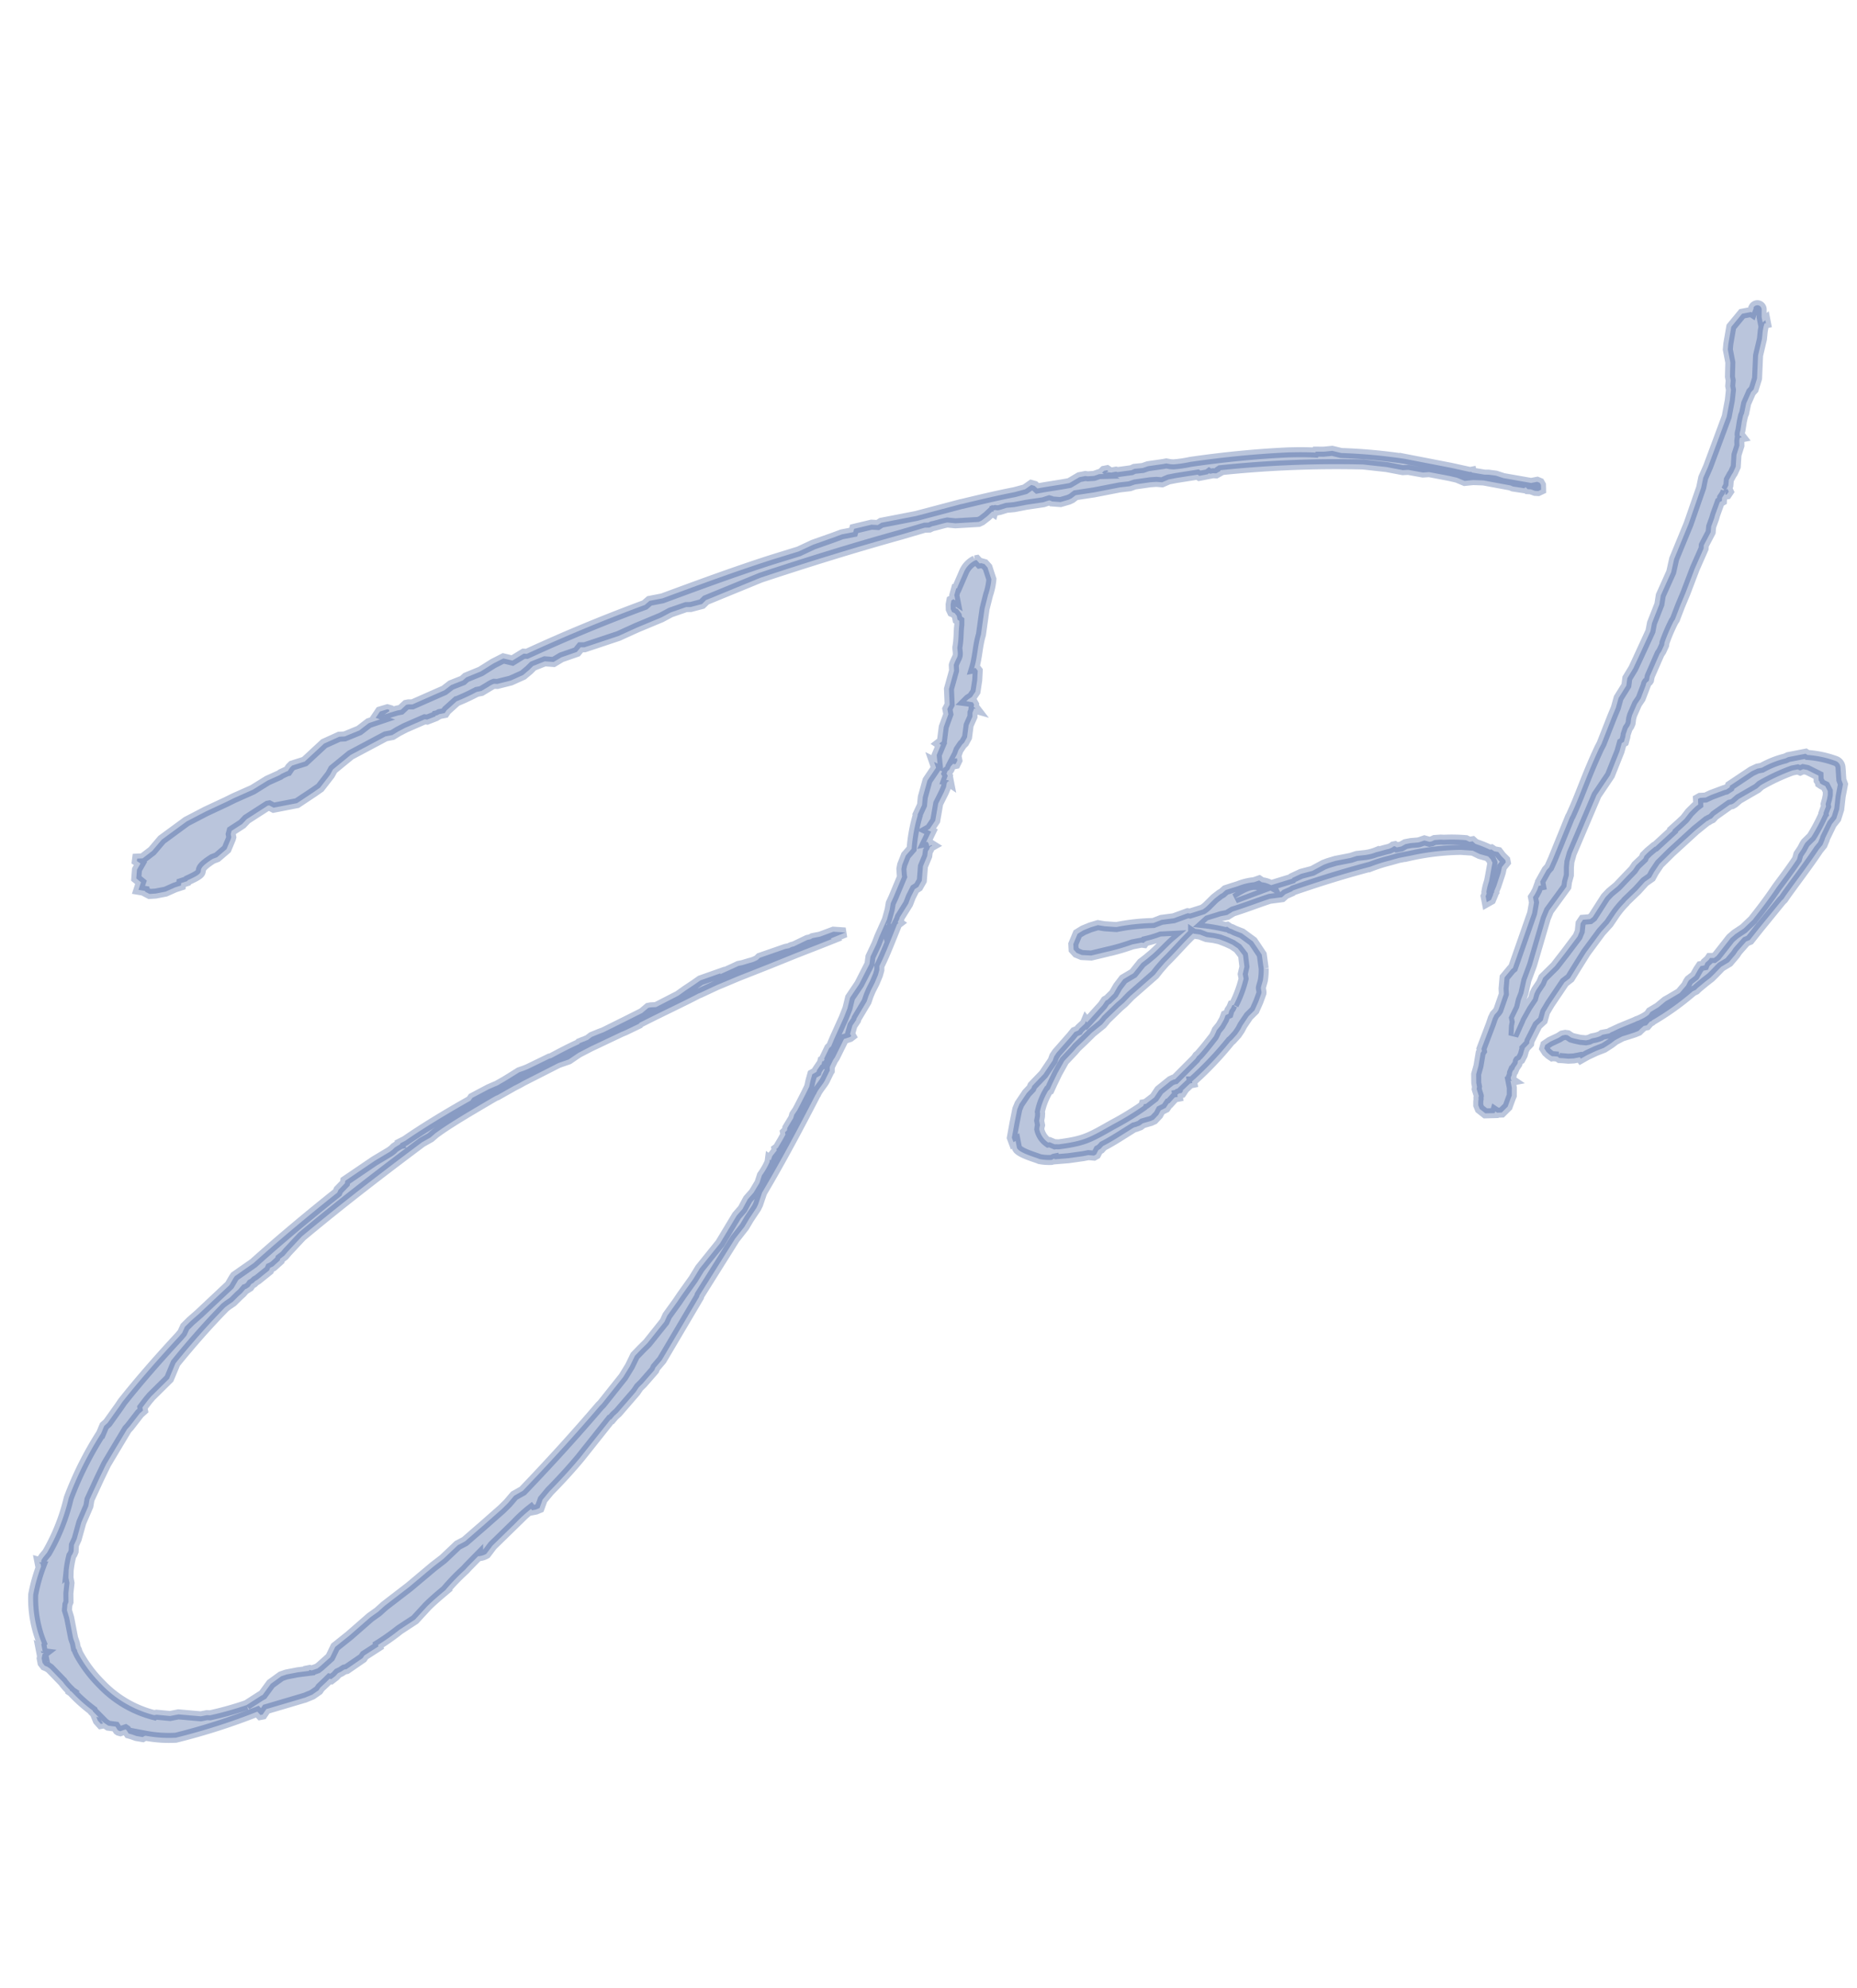 <svg xmlns="http://www.w3.org/2000/svg" xmlns:xlink="http://www.w3.org/1999/xlink" width="185" height="198" viewBox="0 0 185 198">
  <defs>
    <clipPath id="clip-path">
      <path id="パス_56440" data-name="パス 56440" d="M0,0H185V198H0Z" transform="translate(-17065 -15022.154)" fill="#fff"/>
    </clipPath>
  </defs>
  <g id="マスクグループ_106" data-name="マスクグループ 106" transform="translate(17065 15022.154)" clip-path="url(#clip-path)">
    <path id="パス_56439" data-name="パス 56439" d="M-114-.538l-.692.538-.692.846-.692.538-2.154,2.385-2.462,2.077-.846.923L-123,8.154l-.538.538-1.231,1.154-.385.538-2.077,1.769-.692.462-.769.538-.692.923-.846.923-2.615,2.231-.231.154c-3,2.385-6,4.615-9.154,6.846l-.923.308-.769.615-.692.462-2.231,1.308-.538.308-1.462.846-.769.231-1.692,1.077-1.077.538-2.769,1.538-2.769,1.385-.769.462-.846.385-2.385,1.385-1.615.846-.692.923-1.154.692-.308.154-.538.077h-.077l-.154-.077h-.077v.077l-1.154-.077h-1.154l-.538.077-1.154.538-1,.923-.231.077-1.538.615a32.431,32.431,0,0,1-3.769.308l-.308-.077H-178l-2.154-.615H-181l-1.308-.385h-.231a11.067,11.067,0,0,1-4.615-4.077,13.118,13.118,0,0,1-1.615-3.308l-.077-.308a.462.462,0,0,0-.077-.308v-.538l-.077-.538V28l-.077-.769.154-.538.154-.231.154-.846.308-1v-.538l.154-.692A10.272,10.272,0,0,1-187.615,22l.154-.154.154-.231.154-.615.385-.538.769-1.538,1-1.462.231-.615,1.385-1.923.923-1.231,1.308-1.462,1.385-1.538.308-.231,1.231-1.077.385-.231V8.846l.692-.615.385-.308,2.077-1.385.923-1.385c1.923-1.615,3.923-3.154,5.923-4.538l.308-.154L-167,.231l.692-.462.385-.231.385-.308h.077l.385-.154.231-.231.231-.077.231-.154.231-.077,1.308-.692.154-.231.308-.077.769-.462.077-.154.462-.231.385-.308L-159-4.846c4.462-2.462,8.923-4.692,13.538-6.923l.923-.308.538-.308c1.615-.769,3.846-1.538,6.231-2.385l.462-.154h.077l1.846-.615.538-.154.462-.154,3.769-1.077,1.077-.154,1.077-.462,1.308-.385,3.308-.846.385-.077,1.462-.385.077-.077c2.385-.692,4.615-1.231,6.385-1.769h.077l1.846-.462.385-.077,1.846-.385,3.308-.615,2.769-.538,2.538-.462,1.231-.231-.077-.077,1.538-.308-1.154-.308-1.385.231h-.769l-.231.077h-.308l-1.462.385a.976.976,0,0,0-.462.077h-.385l-2.692.385-.231.154a2.765,2.765,0,0,1-.846.154l-.769.077h-.385l-.615.154-1.308.308v-.077l-2.077.308-.692.308-.923.385-.846.385-2.385.692-.538-.077h-.231l-.692.385-1.923.538-2.231.615-.462.077-.769.154-.462.231c-.154,0-.308.077-.462.077l-.385.077-.077.077c-1,.231-2,.538-3,.846h-.154l-2.308.615-.385.077-.538.077-1,.385-.615.231-.462.154a1.957,1.957,0,0,1-.538.154l-.692.154-1.769.538-.231.231c-2.769.923-5.231,1.846-7.154,2.692l-.538.154V-12c-.077,0-.154.077-.231.077l-.385.154-.231.154-.308.154-1.692.615-3.231,1.385-.077.231-.769.538-.154.231c-3.231,1.692-6.462,3.462-9.538,5.308l-2.077.923-.154.154-.538.615L-170.538.769l-.923.538-.692.462-.385.538-.385.308c-2.308,1.692-4.615,3.462-6.769,5.308l-.385.385-1.462,1.385-.385.231-.462.692a34.07,34.07,0,0,0-4.385,5.692,19.989,19.989,0,0,1-3.154,4.923l-.462.385-.231.231-.077.231-.154-.077v.154h.077v.308a16.569,16.569,0,0,0-1.308,2.615A11.8,11.8,0,0,0-192.154,30l-.077.077v.769l-.154-.154v.231l.231.077-.154.077-.154.385v.462l.154.308.231.154.231.231,1,1.538a5.736,5.736,0,0,0,.538.923v.077l.154.154a15.489,15.489,0,0,0,1.692,2.231v.077l.462.692-.231-.077.077.385.231.385h.231l-.154-.385.231.308.385.385.692.231.154.385.077.077.154.077.538-.077.077.077.154.385.308.154.385.231.615.231.231-.077h.077a12.591,12.591,0,0,0,2.923.769,63.427,63.427,0,0,0,8.462-1l.231.385h.231l.462-.462,4-.385.769-.154.692-.308.231-.231.615-.385.462-.308.154.077.462-.231.308-.231.308-.077.385-.154h.231l1.769-.769.231-.231,1.538-.615v-.154a22.44,22.44,0,0,0,2.385-1.077l1.692-.692,1.462-1.077c.692-.462,1.385-.846,2.077-1.231a21,21,0,0,1,2.308-1.615l.308-.231,1.231-.846a1.663,1.663,0,0,0,.846-.077l.769-.692,2.692-1.769a13.547,13.547,0,0,1,1.769-1.077l.077.154h.385l.385-.077.462-.769.846-.692c1.231-.846,2.385-1.692,3.615-2.692l3.692-3.154h.077l.385-.308.385-.231,2.154-1.692.385-.385.462-.308,1.385-1.077.154-.231.769-.615.615-.692,4.231-4.769.077-.154,4.538-4.846,1.154-1,.615-.692L-114,1l.231-.308.615-1.077c2.462-2.769,4.769-5.615,7.077-8.538L-106-9c.308-.462.923-.846,1.231-1.308l.462-.615.077-.077.077-.385.462-.615.231-.231,1.231-1.615.615-.077.154-.077-.077-.231.385-.769.462-.462.077-.154,1.308-1.462.308-.538.308-.462.538-.692.462-.692.231-.462.077-.385c.769-1,1.538-2.231,2.538-3.769l.154-.077-.077-.077.231-.308.077-.154,1.077-1.154.385-.615.538-.692.385-.154.462-.538.385-1.385.615-.923.154-.462.154-.154.154-.231.231-.077L-90-31.154l-.231.077v-.231l-.077-.231h-.154l.692-.923-.308-.231.231-.077.692-.692.615-1.615.769-1,.308-.462.154-.385.154-.154.077.077v-.154l-.231-.077.231-.385-.077-.231.154-.231.154-.077.077-.077.154-.231.308-.231.077.077h.154l.231-.308v-.231h-.231l.308-.385.231-.385.462-.462.231-.154.385-.462.385-1.154.538-.769.077-.385.154-.231.077-.154.154.077-.077-.154-.077-.077.077-.231-.077-.231-.385-.154-.231-.077.231-.154.385-.154.462-.462.385-1.077.231-.923-.154-.308h-.154c.538-1,.769-2.154,1.308-3.154l.846-2.462.615-1.308A6.425,6.425,0,0,0-79.077-56l-.154-1.231-.231-.385-.308-.154h-.154l-.231-.385h-.154a2.293,2.293,0,0,0-1.308.923l-1,1.462h-.077l-.308.615v.538l-.154-.154-.231.077-.154.385-.077.462.077.308.231.154.154.308v.385l.154.154-.077.385c-.231.692-.308,1.385-.615,2.154-.077.308,0,.692-.231,1-.462.615-.462.692-.462.692l-.077.538-.846,1.692-.231,1.538-.308.385v.538l-.692,1.154L-87-41.077l-.308.154.154.154-.615.923-.077.846-.308-.231.077.538v.077l-1.077,1.077L-89.923-36l-.231.769-.615.846v.077A15.771,15.771,0,0,0-92-31.154l-.692.538-.538.846-.154.385-.077.615v.154l-1.231,1.846-.385.538-.231.615-.462.923-1.077,1.538-.385.615-.846,1.154-.231.692-1.385,1.769-1.154,1.154-.462,1-.538.846-1.308,1.846-.462.692-.231.154-.692.923v.154a.075.075,0,0,0-.077.077h-.154l-.154.308H-105l-.462.462-.077.154L-106-11l-.308.615-.231.538-.462.615-.846,1.077-.308.385-.385.385-.154.308-.769.846-.077.231-.231.154v.231l-.385.462-.615.692-.154.077v.154l-.538.462-.231.385-.077-.077-.077.231a7.182,7.182,0,0,1-1,1.154l-.385.692-.692.769Zm54.615-63.308L-59.769-64h-.308l-1.538-.077-.538.077L-63-64.077l-.308.077-1.385-.077-.154-.077h-.462l-.308-.077h-.231l.231-.077v-.077l-.077-.077H-66l-.231.154.154.154-.462-.077-.538.077-.615-.077-.231-.077h-.615l-1.077.385c-1.077,0-2.154-.077-3.231-.077l-.231-.308-.308-.154-.692.308-1.077.077c-1.769,0-3.538.077-5.308.154h-.154l-4.615.308h-3.538l-.385.154-.615-.154-1.769.077-.154.308h-1.154l-.923.154-2.077.308-1.538.385-2.846.308c-3.846.462-7.615,1.077-11.385,1.692h-1.308l-.538.308q-6.346,1.038-12.462,2.538l-.308-.077-1.231.462-.846-.385-1.077.308-1.385.538-1.538.308-.385.231-1.231.231-.769.385-3.385.769-.385-.077h-.231l-.615.385h-.385l-.769.077-.538.077.538-.231v-.154l-.154-.077-.769.077-.538.538.385.231-1.154.154-1.077.538-1.538.308-.538-.077-1.615.385-2.231,1.385-1.308.154-.231.154-.308.308h-.077l-.615.154-.154.077-1.308.308-1.615.615-2,.462-.846.231-2.154.538-2.077.615-2.769,1.308-1.154.923-1.077.538-.538-.077-.077.231.308.308-.462.538-.231.846.385.462-.385.692.615.231v.077l.385.308.615.077h1l1-.231.615-.077.077-.231.615-.077.077-.077c2.615-.615.308-.615,2.846-1.615l.462-.077,1.077-.615.615-.923.077-.154v-.308l.154-.308,1.154-.462.538-.385,2.308-.923H-154l.385.308h2.385l1.846-.769.692-.308,1.231-1.077.385-.462,2-1.077,3.769-1.154h.692l.615-.231.769-.231,2.077-.462.231.077.846-.154.077-.077h.154l.231-.077h.538l.231-.231,1.154-.692a22.031,22.031,0,0,0,2.154-.538h.462l.846-.308a1.957,1.957,0,0,1,.538-.154l.308.077,1.385-.077,1.308-.308.692-.385.462-.308,1.231-.231.846.231.846-.308,1.615-.231.462-.385.385.077,3.538-.462,1.923-.462,2.615-.538,1-.308,1.615-.231L-109-59l1.154-.077.462-.308,5.769-1.154c4.769-.615,9.692-1.154,14.538-1.538l2.462-.231.462.077.308-.077c.462,0,1-.077,1.538-.077l.769.231,2.308.308.308-.077.615-.308.615-.385.077.077.077-.154h.154l.231.077h.231l.692-.077.769.077h1.231l1.692.077.615-.077.154.077.077.077.846.231.846-.077.308-.077.462-.231,1.846.077h2.615l1,.077.538-.077,1.538.077.615.077.538.154.692-.154h.769l2.154.077.154.154h.846l.154-.077.077.077h.308l.308.077.462-.154v-.077a111.24,111.24,0,0,1,14.077,2.154l1.231.385,1,.308,1.538.615.538.077,1.385.538.615.077,1.923.769.692.308.692.462.846.077,1,.231,2.538,1,.231.154,1.077.385.154-.077.154.231.308.077.385.231.308.077.308-.077.077-.462L-23.615-55l-.231-.154h-.615l-2.615-1-.692-.385-.692-.231-.385-.077-1.231-.462v-.077h-.154L-32-58.154l-4.385-1.769a54.98,54.98,0,0,0-6.077-1.769l-.846-.385-.846-.077-.769-.154-.077.077c-.923-.231-1.769-.385-2.692-.538-3.154-.462-6.462-.769-9.692-.923a12.464,12.464,0,0,1-1.692-.077ZM-95.923-24.231l.154-.154-.154.231Zm36.077,11.462.077-1.385-.385-.923-.231-.538-.923-1L-61.923-17l-.308-.231-.154-.077-.231-.231h-.154a18.387,18.387,0,0,0-2-.769l.385-.231L-63-18.692h.615l.615-.231c1.385-.154,2.615-.385,3.846-.538l1.231.077.385-.231.692-.154.154-.077c2.231-.308,4.615-.615,8-.846a15.857,15.857,0,0,1,2-.231l.923-.077h1.154a24.721,24.721,0,0,1,5.077.385l1.154.308.615.462.769.385.231.385c0,.154.077.231.077.308L-36-17.385l-.154.385a5.8,5.8,0,0,0-.462,1v.154l-.154.231V-15l.462-.154.308-.462c0-.077.077-.154.154-.231v-.077l.308-.462.692-1.231.231-.538.462-.385v-.231l-.308-.462-.231-.462-.385-.154-.231-.231h-.154a12.529,12.529,0,0,0-1.308-.846L-37-21.231h-.308l-.308-.231a16.348,16.348,0,0,0-2.154-.462L-40.077-22l-.615-.077L-41-22h-.231l-.462-.231-.538.077h-.154l-.692-.077h-.538l-.462.154h-.462l-.154-.154h-.154l-.154.077-.308.077c-.462,0-.923.077-1.308.077a4.386,4.386,0,0,1-1,.077h-.077L-48.615-22l-.615.077h-1.538l-.769.077-.462.077-1.231.385-1.154.077-.923.231-.077.077-2.154.231a2.311,2.311,0,0,0-.846-.462l-.231-.231-.538.077a5.7,5.7,0,0,0-1.615.077l-.692.077-.615.077-.385.231-.231.077-.615.308-.692.462a3.118,3.118,0,0,1-.692.385L-66-19.538l-.231-.077-1.462.231-1.231-.077-.846.154a21.083,21.083,0,0,0-3.692-.308l-1.154-.308-.615-.231-.769.077-.769.154-.615.231-.615.923-.077.538.231.385.462.308.923.231,1.769-.077h.077a20.909,20.909,0,0,0,2.385-.231h.923l.231.077.077-.077.231-.077a10.511,10.511,0,0,0,1.462-.154l1.077.154c-.692.385-1.385.923-2.154,1.385l-.692.385-.615.308-1,.846-1.077.385-.692.615-.538.615-.692.462-.231.077-.385.385-1.846,1.385L-78.231-11l-.154.231-.615.385-.154.154-.385.077L-80-9.769l-1.692,1.308L-82-8.154l-.231.385-1.154,1.154-1.308.923-.154.231-.538.385-.923.923-.308.462-.538,1.308L-87.692-1l.077.462.231-.077V.077c.077.538,1.692,1.308,2,1.538a5.061,5.061,0,0,0,1.154.308c.077,0,.231-.077.308-.077v.077l1.385.154,1.462.077h.538l.538.154.231-.077.308-.385.231-.077.308-.231c1.077-.308,2.154-.769,3.385-1.231h.154l.462-.077.308-.154L-73.769,0l.308-.077.538-.385.308-.385L-72.077-1l.385-.385h.077L-71-1.846h.308v-.231c.077,0,.077,0,.154-.077h.308l.154-.154v-.077l.846-.538H-69v-.154a34.1,34.1,0,0,0,4.538-3.231l.154-.077.615-.462.385-.385L-63-7.615l.769-.769.692-.462L-61-9.615l.462-.769c.077-.231,0-.462.077-.615l.308-.615A6.408,6.408,0,0,0-59.846-12.769Zm-3.615,3h-.154l-.154.231L-64-9.308-64.154-9l-.308.077-.231.385L-65.154-8l-.462.385-.154.231L-66-7.077c-.615.538-1.231,1.077-1.846,1.538L-68-5.462l-.231.231-2.385,1.615h-.154l-.308.077-1.308.692L-73-2.231l-.923.462h-.231l-.077.154A28.818,28.818,0,0,1-77.538-.385c-2.538.846-3.077,1.077-5.615.923-.154,0-.308-.077-.462-.077l-.462-.308h-.154a2.144,2.144,0,0,1-.615-1.462l.077-.231.077-.154v-.462l.154-.385.077-.308V-3a6.734,6.734,0,0,1,1.231-1.923c.077,0,.077-.077.154-.077l.385-.538L-82-6.462l.846-1,.077-.077L-80-8.308l.385-.308.846-.538.923-.615,1.154-.615.385-.308.077-.077,1.538-1,.538-.308.769-.538,2.769-1.615.538-.462.692-.538c1.385-.923,2.308-1.692,3.308-2.308a.269.269,0,0,0,.154.077l.462.154.615.385.692.231.538.231.615.385.538.385.462.462.385.769v.077l-.077,1.077-.308.692v.462A11.737,11.737,0,0,1-63.462-9.769Zm2.154-10.385c.769-.308,1.769-.692,2.308-.385Zm36.077,9.538.692-.692a8.855,8.855,0,0,1,1.308-1.077l.077-.077,1.308-.846.923-.692.692-.308.385-.462.692-.692,1.385-.923L-15-18.077l1.308-.692a.38.38,0,0,0,.231-.077l.308-.077.308-.231,1.692-.769h.231l.231-.077.538-.308,2-.692.385-.231a19.793,19.793,0,0,1,3.385-.846h.538l.231.154L-3.308-22l.385.154,1,.769L-2-20.615l.077.154v.154l.154.154.308.231.154.538L-1.385-19l-.154.385-.231.462v.231l-.154.231-.231.385v.077a18.416,18.416,0,0,1-1.615,2l-.692.462-.154.154-.308.385-.462.462-.231.462c-1.231,1.231-2.308,2.154-2.615,2.462Q-9.5-9.577-11-8.308l-.077.077-1.077.692-.923.385-.538.308-1.692,1.462-.308.154L-16-5.308l-.154.154-.385.231-.154.231h-.385l-.308.308-.462.538-.615.308-.154.154-.231.308-.769.615-1.077.385-.462.154L-22-1.462l-.846.308-.231.231a3.75,3.75,0,0,1-.846.308l-.308.077h-.077l-.308.077-1.538.308-.923.231c-.077,0-.154.077-.231.077H-28l-.154.077a2.886,2.886,0,0,1-.769.077h-.154l-.308.077h-.308l-.538-.154L-30.769,0l-.308-.154-.308-.308-.231-.077h-.308l-.385.154-.923.231-.538.231-.154.308.154.385.231.308.231.231h.077l.538.154h-.077l.154.154.308.077.538.154.538.077h.615l.077.154.692-.231.923-.231.846-.154.769-.308.462-.231.769-.231.692-.077.615-.077.385-.077.231-.154.385-.231h.308l.385-.308H-23a.238.238,0,0,0,.154-.077,26.688,26.688,0,0,0,4.538-2.077L-18-2.462l.231-.154.846-.462.615-.308.462-.308.769-.538.846-.308.769-.615.308-.308,1-.769.385-.077,1.077-.923,2.769-2.308.231-.154L-7.385-10c1.308-1.231,2.692-2.462,3.923-3.692l.154-.154.462-.385.308-.462.077-.154.923-1.231L-1-16.538l.462-.846.385-1.231.462-1.154-.077-.462.154-1.231a.75.75,0,0,0-.308-.692,10.156,10.156,0,0,0-2.692-1.154l-.154-.154H-4.538l-.308.077a9.259,9.259,0,0,0-2.462.462h-.462l-.615.154-2.385,1-.077.154-.385.154h-.154l-1.385.231-.615.154-.538-.077-.231.077-.077.538-.308.154-.692.462-.615.538-.615.385-.769.462v.077l-2,1.231h-.077l-.692.385-.462.308-.154.231-.846.538-.385.385-.769.538-1.077.769-.846.462-.538.385-1.615,1.692-.308.154-.692-.077-.308.308-.231.769-.308.462-1.538,1.385-1.231,1.077-1.385.923L-33-6.077l-.615.615-.231.308-.231.462L-34.769-4l-.846,1-.154.231-.923,1.308.231-.923.154-.385v-.385l.692-.923.308-.692.385-.615.538-1.231L-33.538-8l2.231-4.308.462-.692,2.154-2,.154-.462.308-.615.154-.769.154-.538.385-.769L-24-23.385l1.692-1.692,1.385-2.154.385-.769.231-.077.231-.462.077-.231.308-.538.231-.231.154-.231.154-.462.154-.308.692-1,.462-.462.769-1.231c0-.077.077-.154.154-.231l.154-.077.077-.077.154-.385,1.385-2,.231-.231.385-.538.077-.231a16.889,16.889,0,0,1,1.308-1.923l.154-.154.769-1.231.769-1.154,1.385-2.231,1.231-1.769.077-.308.923-1.154.154-.538.462-.769.154-.308.692-1.154.231-.077.077-.308.308-.308.154-.231-.077.231v.077h.154l.231-.231-.077-.308-.154.077.308-.385.154-.538.385-.462.154-.154.385-.538L-3.846-54l.462-.846.077-.462.077-.231.077-.077H-3l-.077-.154h-.077v-.154A1.3,1.3,0,0,1-3-56.308l.308-.846.231-.538.154-.231.385-.923.692-1,.308-.231.538-1,.538-2.231.692-1.538.231-.769L1.231-66l.154-.308h.154v-.308l-.308.154V-67l.154-.769a.432.432,0,0,0-.769-.308V-68l-.231.385-.077-.077H-.615l-1.308,1.077L-2.538-65l-.154.538v1.308L-3-61.769v.385l-.154.538v.385l-.308,1-.615,1.538-1.077,1.769-1.692,2.769-.692,1-.385.923-1.923,3.308L-11.923-45l-.538,1.231-1.462,2.077-.308.846-1.077,1.692-.308.769-1.769,2.462-.615.846-.769.846-.231.692-1,1.077-.462.923-.462.692-1.615,2.538-.308.385c-1.615,2.231-2.385,3.615-3.538,5.308l-.538.769-.077.077L-29.462-18l-.538.769-.308.231-.846,1v.385h-.231l-.231.385-.308.385-.231.231v.538l-.385,1-2.923,5L-35.615-8l-.846.692-.308,1.077-.077.538-.846,1.462-.154.154-.308.231-.231.308L-38.692-3-40.077-.769v.231l-.154.154L-40.692.846l-.385.769-.154.846v.385l-.077.231.077.692c0,.077-.077.154-.077.231v.077l-.077.231-.077.385.077.385.462.538.923.154.077-.154.154.154.462.077.692-.462.462-.769L-38,4.385l.154-.769V2.923h.154l-.077-.077V2.615l.154-.231.077-.231.154-.231h.077l.154-.231.308-.308.077-.154c0-.077,0-.077.077-.154L-36.462,1l.308-.385.231-.462c.077-.077.077-.077.077-.154l.538-.385.077-.231L-34.154-2l.615-.385.385-.769.615-.692,1.846-1.846L-30.077-6l.923-1,1.077-1.154L-28-8.231l1.846-1.692Z" transform="translate(-16877.926 -14924.573) rotate(-11)" fill="#0b3384" stroke="#0b3384" stroke-width="1" opacity="0.282"/>
  </g>
</svg>
